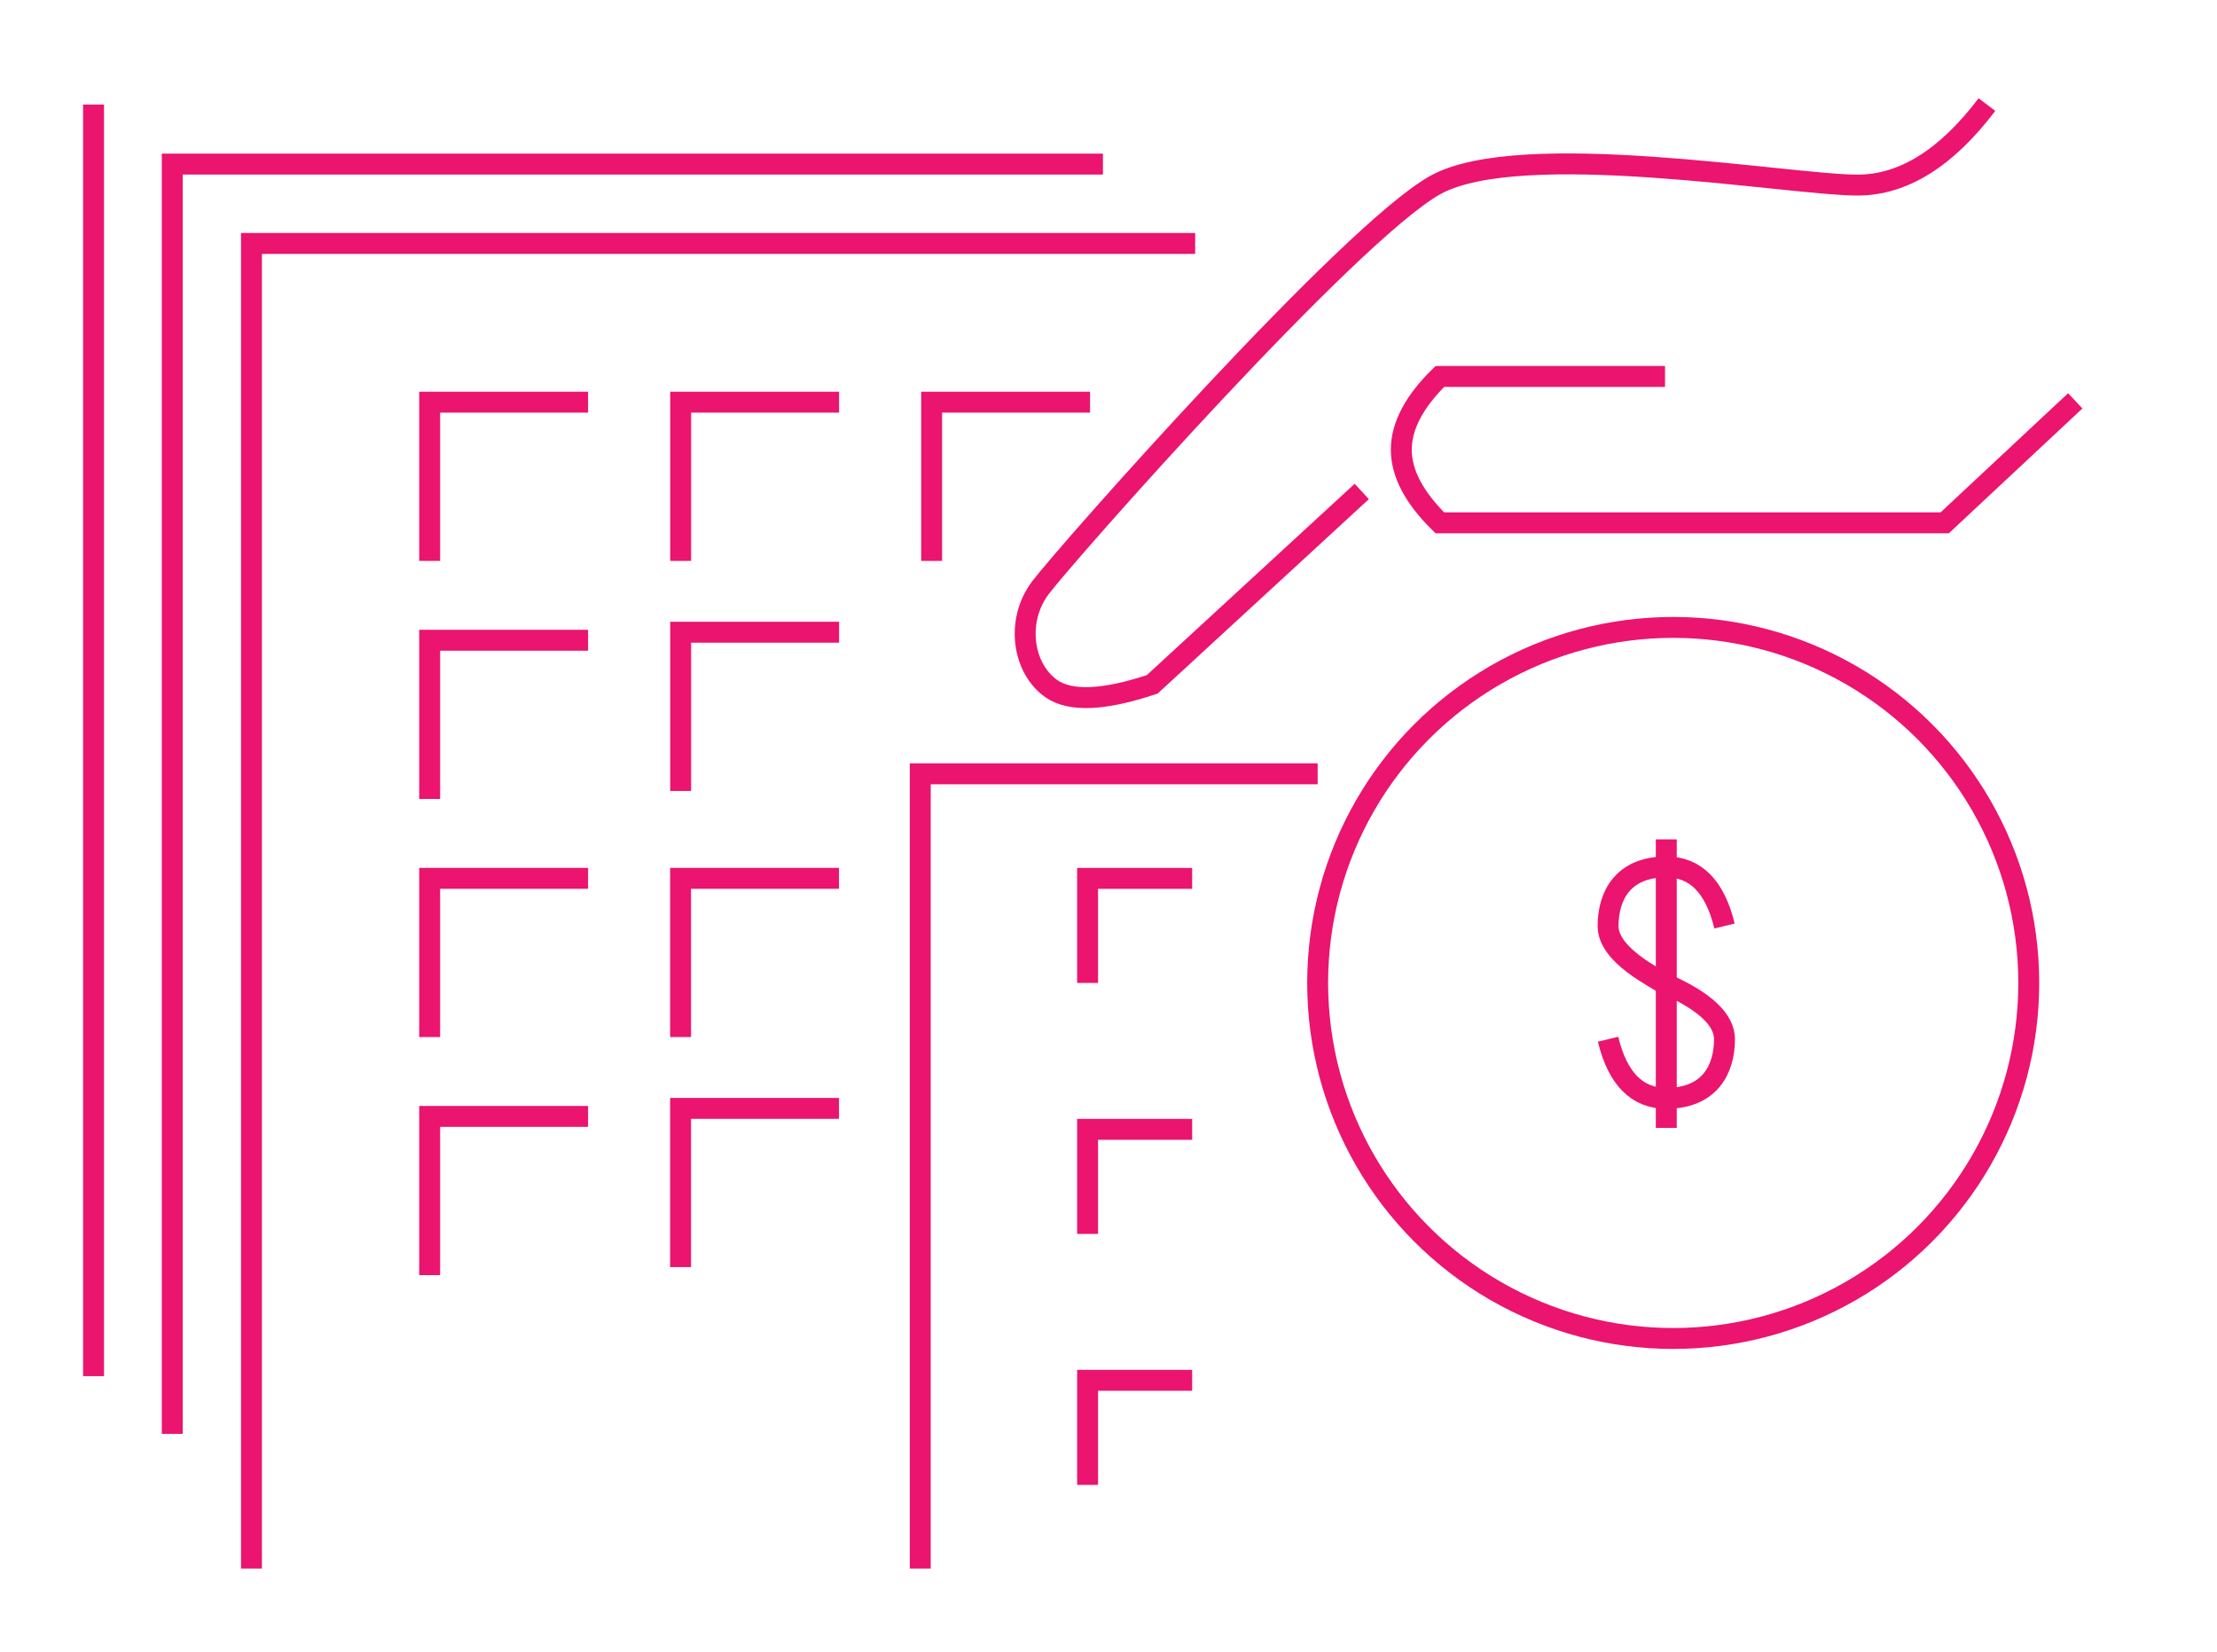 <?xml version="1.0" encoding="UTF-8"?>
<svg width="106px" height="79px" viewBox="0 0 106 79" version="1.1" xmlns="http://www.w3.org/2000/svg" xmlns:xlink="http://www.w3.org/1999/xlink">
    <title>REIT</title>
    <g id="REIT" stroke="none" stroke-width="1" fill="none" fill-rule="evenodd">
        <g id="building" transform="translate(4, 5)" stroke="#EB146E">
            <line x1="0.473" y1="0" x2="0.473" y2="60.801" id="Path-31"></line>
            <polyline id="Path-32" points="4.236 63.56 4.236 2.846 48.734 2.846"></polyline>
            <g id="Group" transform="translate(8.023, 6.641)">
                <polyline id="Path-33" points="0 63.359 0 0 45.12 0"></polyline>
                <polyline id="Path-34" points="8.521 15.179 8.521 7.589 16.095 7.589"></polyline>
                <polyline id="Path-34" points="20.521 15.179 20.521 7.589 28.095 7.589"></polyline>
                <polyline id="Path-34" points="32.521 15.179 32.521 7.589 40.095 7.589"></polyline>
                <polyline id="Path-34" points="20.521 26.179 20.521 18.589 28.095 18.589"></polyline>
                <polyline id="Path-34" points="8.521 26.562 8.521 18.973 16.095 18.973"></polyline>
                <polyline id="Path-34" points="8.521 37.946 8.521 30.357 16.095 30.357"></polyline>
                <polyline id="Path-34" points="20.517 37.946 20.517 30.357 28.091 30.357"></polyline>
                <polyline id="Path-34" points="20.517 48.946 20.517 41.357 28.091 41.357"></polyline>
                <polyline id="Path-34" points="8.521 49.33 8.521 41.741 16.095 41.741"></polyline>
            </g>
            <g id="Group" transform="translate(40, 32)">
                <polyline id="Path-33" points="0 38 0 0 19 0"></polyline>
                <polyline id="Path-34" points="8 10 8 5 13 5"></polyline>
                <polyline id="Path-34" points="8 22 8 17 13 17"></polyline>
                <polyline id="Path-34" points="8 34 8 29 13 29"></polyline>
            </g>
            <g id="hand" transform="translate(45.016, 0)">
                <path d="M30.592,13 L19.826,13 C18.598,14.204 17.984,15.371 17.984,16.5 C17.984,17.629 18.598,18.796 19.826,20 L43.964,20 L50.207,14.167" id="Path-71"></path>
                <path d="M45.984,0 C44.04,2.567 41.977,3.85 39.797,3.85 C36.526,3.85 23.693,1.57 19.603,3.85 C15.513,6.13 1.916,21.52 0.724,23.11 C-0.468,24.701 -0.113,26.964 1.243,27.923 C2.148,28.562 3.758,28.495 6.075,27.722 L16.093,18.5" id="Path-72"></path>
            </g>
            <g id="$" transform="translate(59, 25)">
                <circle id="Oval" cx="17" cy="17" r="17"></circle>
                <path d="M19.453,14.278 C18.997,12.395 18.069,11.453 16.669,11.453 C14.569,11.453 13.886,12.866 13.886,14.278 C13.886,15.691 16.163,16.736 16.669,17.103" id="Path-58"></path>
                <line x1="16.669" y1="23.931" x2="16.669" y2="10.135" id="Path-59"></line>
                <path d="M19.453,19.849 C18.997,17.965 18.069,17.024 16.669,17.024 C14.569,17.024 13.886,18.436 13.886,19.849 C13.886,20.79 14.841,21.68 16.753,22.517" id="Path-58" transform="translate(16.669, 19.77) scale(-1, -1) translate(-16.669, -19.77) "></path>
            </g>
        </g>
    </g>
</svg>